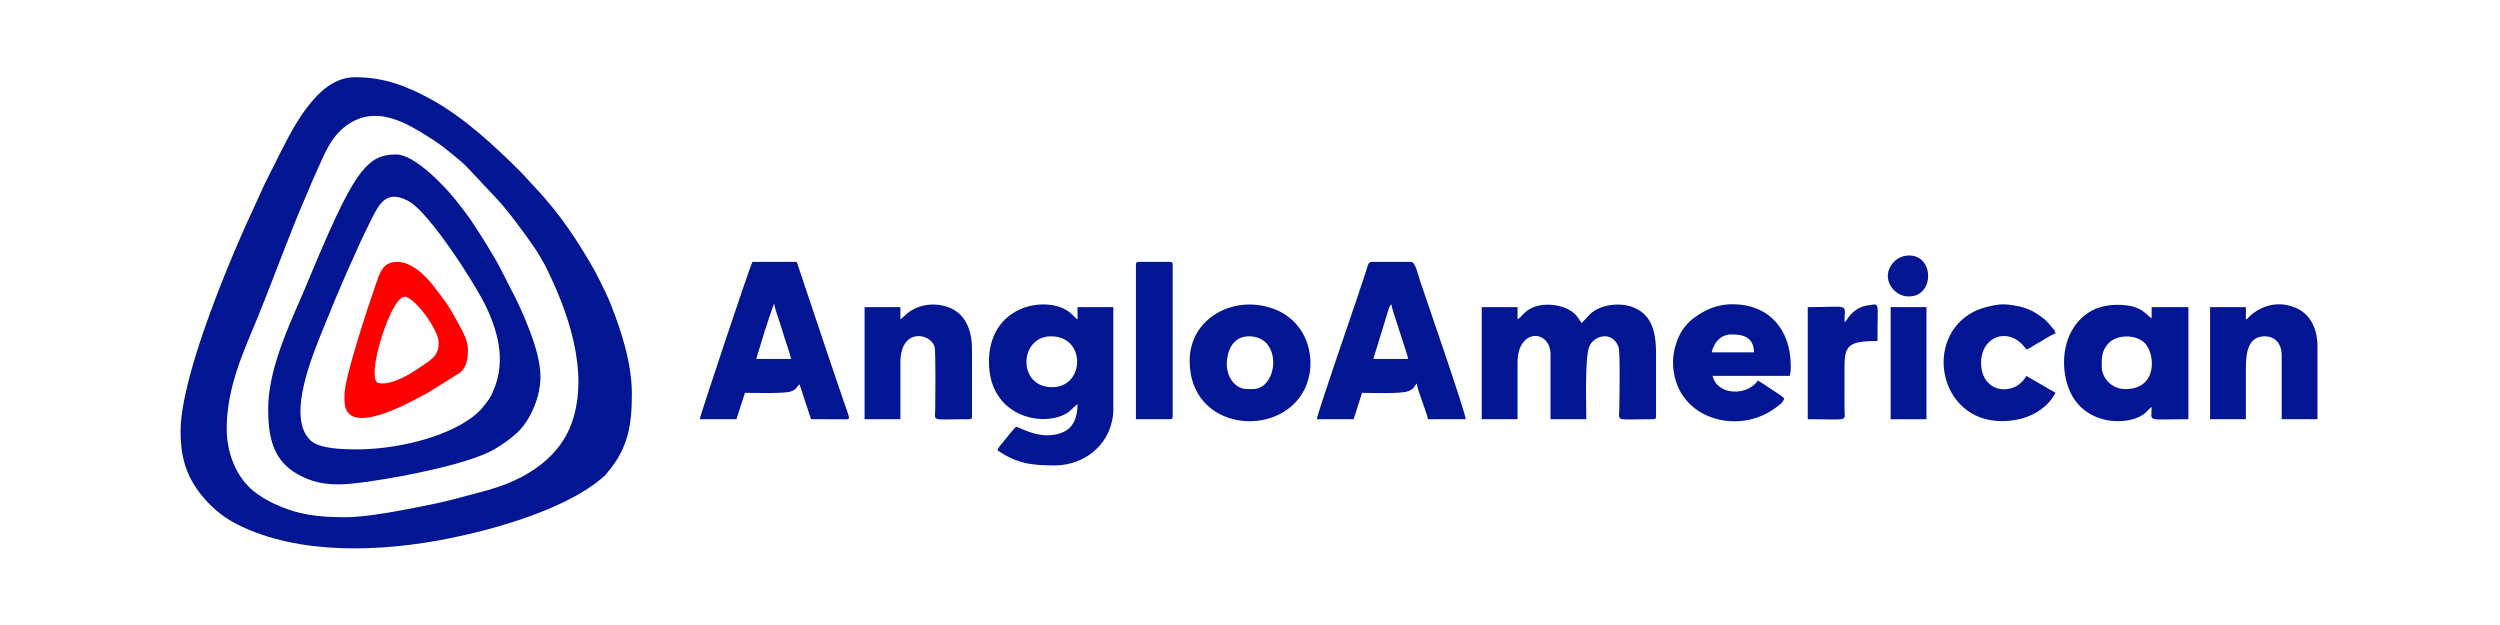 <?xml version="1.0" encoding="UTF-8"?>
<!DOCTYPE svg PUBLIC "-//W3C//DTD SVG 1.1//EN" "http://www.w3.org/Graphics/SVG/1.1/DTD/svg11.dtd">
<!-- Creator: CorelDRAW -->
<svg xmlns="http://www.w3.org/2000/svg" xml:space="preserve" width="180mm" height="45mm" version="1.1" style="shape-rendering:geometricPrecision; text-rendering:geometricPrecision; image-rendering:optimizeQuality; fill-rule:evenodd; clip-rule:evenodd"
viewBox="0 0 18000 4500"
 xmlns:xlink="http://www.w3.org/1999/xlink"
 xmlns:xodm="http://www.corel.com/coreldraw/odm/2003">
 <defs>
  <style type="text/css">
   <![CDATA[
    .fil0 {fill:#021694}
    .fil1 {fill:red}
   ]]>
  </style>
 </defs>
 <g id="Capa_x0020_1">
  <g id="_2730146173472">
   <path class="fil0" d="M2487.08 3723.96c-198,0 -338.96,-16.34 -513.36,-97.22 -45.48,-21.08 -72.98,-38.19 -112.22,-64.14 -152.42,-100.83 -229.2,-290.28 -229.2,-476.33 0,-299.72 124.15,-560.3 222.98,-801.4 119.04,-290.48 230.15,-605.53 353.85,-887.61 21.15,-48.25 39.87,-97.42 63.09,-147.2 68.21,-146.26 110.36,-280.03 251.52,-365.82 170.63,-103.71 348.49,-28.78 504.82,66.32 153.12,93.14 179.49,119.02 297.72,217.85 18.43,15.41 33.87,33.27 51.19,50.58l203.65 216.95c73.89,76.5 217.5,273.64 270.9,353.21 14.15,21.09 27.17,42.1 38.99,62.78 13.62,23.8 26.01,43.97 38.86,69.68 154.41,309.02 316.51,751.37 188.04,1119.87 -82.87,237.75 -296.88,384.47 -527.52,462.92 -85.84,29.19 -163.91,46.99 -253.93,71.69 -83.25,22.86 -176.22,45.33 -268.78,63.65 -159.78,31.61 -417.24,84.22 -580.6,84.22zm-1187.19 -617.34c0,174.65 38.32,308.07 130.74,432.32 71.23,95.78 163.09,178.64 273.94,234.86 449.65,228.06 1050.49,199.18 1531.57,102.23 324.07,-65.3 827.27,-206.62 1091.43,-428.18 29.91,-25.07 22.4,-17.56 47.49,-47.48 143.27,-170.83 174.34,-327.86 174.34,-565.11 0,-219.86 -76.8,-454.78 -151.17,-642.55 -25.7,-64.88 -53.67,-119.85 -84.02,-180.57 -82.91,-165.89 -248.35,-422.24 -370.34,-559.05 -13.52,-15.17 -17.9,-23.02 -30.58,-37.26l-159.31 -173.09c-192.19,-192.2 -417.92,-401.89 -656.34,-530.85 -162.63,-87.95 -325.06,-156.03 -542.72,-156.03 -277.05,0 -455.49,381.82 -572.12,615.07 -27.49,55.01 -53,104.93 -79.24,158.2l-148.95 325.91c-48.47,110.72 -94.47,218.61 -140.71,334.18 -118.02,294.87 -314.01,821.55 -314.01,1117.4z"/>
   <path class="fil0" d="M2568.47 3235.51c-107.57,0 -271.27,-4.86 -334.34,-65.9 -178.66,-172.96 28.48,-640.75 101.74,-824.74 87.49,-219.72 226.49,-542.08 327.59,-744.28 61.07,-122.15 110.95,-242.04 275.96,-153.85 154.18,82.39 490.24,610.43 563.02,766.61 95.49,204.95 141.67,415.02 36.2,628.76 -14.98,30.39 -22.72,39.12 -42.68,65.85 -31.54,42.27 -65.22,73.9 -106.57,103.74 -196.64,141.97 -541.22,223.81 -820.92,223.81zm-637.68 -291.71c0,182.38 27.53,351.84 184.33,453.37 184.96,119.75 360.06,96.24 571.62,65.15 229.19,-33.67 690.77,-122.68 871.91,-227.09 54.74,-31.55 114.66,-73.7 161.55,-116.6 99.47,-90.98 171.15,-261.65 171.15,-405.47 0,-93.65 -30.56,-198.03 -55.04,-270.6 -12.98,-38.48 -28.8,-78 -44.76,-118.05 -62.46,-156.73 -118.74,-250.68 -187.33,-389.31 -42.18,-85.23 -168.76,-285.2 -218.89,-357.73 -23.28,-33.69 -45.71,-61.17 -69.63,-93.2 -12.64,-16.93 -23,-29.46 -35.79,-45.62 -74.73,-94.49 -294,-326.51 -426.5,-326.51 -112.1,0 -176.51,34.21 -252.07,127.83 -144.93,179.52 -343.79,698.36 -439.71,917.09 -99.45,226.78 -230.84,522.1 -230.84,786.74z"/>
   <path class="fil0" d="M7575.02 2787.78c-251.58,0 -238.89,-366.34 -6.79,-366.34 253.09,0 244.04,366.34 6.79,366.34zm-454.52 -183.18c0,392.25 378.96,473.74 556.21,373.05 38.16,-21.68 50.27,-46.86 81.49,-67.77 0,94.45 -29.11,170.81 -108.46,203.62 -148.7,61.51 -300.67,-33.39 -332.5,-40.8 -19.28,12.91 -79.53,91.8 -103.35,120.53 -12.38,14.93 -27.24,29.99 -32.33,49.07 139.46,93.38 235.1,108.54 413.82,108.54 230.09,0 420.61,-172.66 420.61,-407.04l0 -732.65 -257.79 0 0 88.17c-29.85,-19.97 -40.55,-43.23 -77.24,-65.21 -175.72,-105.37 -560.46,-24.37 -560.46,370.49z"/>
   <path class="fil0" d="M10926.28 2299.32l0 -88.17 -257.79 0 0 807.27 257.79 0 0 -407.03c0,-254.4 237.44,-237.3 237.44,-61.05l0 468.08 257.79 0c0,-109.88 -11.99,-434.51 20.93,-521.77 30.34,-80.38 163.84,-118.39 210.11,-0.96 14.82,37.63 7.07,370.98 6.34,448.16 -0.9,94.88 -36.7,74.57 244.28,74.57 15.63,0 20.35,-4.72 20.35,-20.35l0 -454.52c0,-175.59 -42.18,-287.22 -174.35,-334.45 -88.31,-31.54 -224.99,-18.12 -298.94,51.1l-62.64 66.27c-27.49,-41.08 -38.44,-64.87 -84.08,-92.3 -77.8,-46.73 -199.11,-54.84 -280.16,-14.17 -49.01,24.6 -59.84,54.41 -97.07,79.32z"/>
   <path class="fil0" d="M5573.76 2184c3.2,38.45 46.37,150.19 59.63,198.18 19.43,70.38 46.1,131.77 62.49,202.08l-251.01 0 61.89 -202.68c10.3,-30.62 23.11,-66.33 31.65,-97.26l35.35 -100.32zm-535.93 834.42l264.58 0 61.05 -189.95c58.91,0 283.12,6.66 329.65,-9.54 48.35,-16.84 36.47,-31.48 63.82,-51.51l82.43 250.67c73.73,0.33 148.54,-0.19 223.3,0.69 70.15,0.83 59.02,12.01 12.26,-128.38 -36.38,-109.17 -76.75,-223.55 -113.6,-334.15l-224.75 -670.74 -318.84 0c-22.93,43.33 -378.09,1111.11 -379.9,1132.91z"/>
   <path class="fil0" d="M10017.24 2190.79c2.61,31.36 109.14,337.78 122.11,393.47l-251 0 60.22 -197.58c11.31,-33.64 18.77,-63.44 30.52,-98.37 14.25,-42.39 21.02,-84.97 38.15,-97.52zm-535.93 827.63l264.57 0 61.06 -189.95c66.87,0 280.6,9.1 333.43,-12.54 32.7,-13.39 37.31,-21.98 51.66,-43.32 7.56,-11.22 0.06,-2.41 8.37,-11.98 3.52,42.17 66.65,194.44 81.41,257.79l271.36 0c-1.06,-47.65 -292.55,-887.92 -329.84,-999.79 -16.16,-48.42 -33.29,-133.12 -63.62,-133.12l-284.93 0c-24.52,0 -28.95,35.04 -36.53,58.46 -8.48,26.21 -16.1,48.64 -23.66,71.3 -16.15,48.47 -32.04,96.12 -47.49,142.46 -25.03,75.12 -282.32,819.06 -285.79,860.69z"/>
   <path class="fil0" d="M15132.32 2638.52c0,-65.97 0.61,-112.57 46.33,-163.97 58.55,-65.84 188.72,-69.59 257.26,-10.7 81.09,69.66 108.4,337.49 -133.98,337.49 -100.73,0 -169.61,-82.58 -169.61,-162.82zm-271.35 -27.13c0,64.99 11.13,119.13 27.87,168.86 99.27,294.64 446.9,290.54 557.36,192.5 18.3,-16.25 25.46,-28.98 45.68,-42.51 0,111.59 -45.06,88.18 264.57,88.18l0 -807.27 -264.57 0 0 81.39c-44.54,-29.82 -65.81,-81.7 -189.88,-95.07 -86.24,-9.29 -175.11,3.84 -239.83,38.49 -118.16,63.26 -201.2,196.43 -201.2,375.43z"/>
   <path class="fil0" d="M12466.24 2407.87c78.77,0 160.26,14.67 162.82,128.89l-305.28 0c16.79,-72.07 66.03,-128.89 142.46,-128.89zm-420.61 196.73c0,403.56 457.78,541.05 738.56,331.53 23.35,-17.43 53.79,-36.38 61.95,-66.95 -12.66,-17.27 -67.59,-49.58 -90.91,-65.12 -34.12,-22.75 -64.5,-45.5 -99.04,-63.77 -75.04,112.06 -292.34,108.97 -325.62,-33.92l556.27 0c2.49,-29.89 6.79,-16.56 6.79,-67.85 0,-269.8 -157.69,-442.23 -407.23,-447.99 -123.11,-2.84 -219.6,41.42 -312.02,115.43 -14.47,11.59 -35.46,37.26 -48.45,53.31 -44.91,55.43 -80.3,161.52 -80.3,245.33z"/>
   <path class="fil0" d="M8992.87 2421.44c244.38,0 211.55,379.9 27.13,379.9l-40.71 0c-93.81,0 -152.2,-100.33 -146.13,-194.3 6.57,-101.87 54.86,-185.6 159.71,-185.6zm-427.39 176.38c0,508.17 647.95,562.43 825.54,208.22 101.14,-201.72 30.2,-487.36 -215.86,-580.47 -289.7,-109.62 -609.68,64.32 -609.68,372.25z"/>
   <path class="fil1" d="M2758.44 2760.63c-45.9,0 -61.06,-1.33 -61.06,-88.19 0,-130.66 127.88,-535.92 217.08,-535.92 66.17,0 244.23,234.07 244.23,332.41 0,94.77 -52.27,120.44 -160.1,192.68 -51.31,34.37 -162.32,99.02 -240.15,99.02zm-278.14 81.41l0 40.71c0,286.64 485.51,7.11 606.09,-58.74l225.7 -140.63c48.6,-40.58 56.89,-103.19 56.89,-166.96 0,-75.66 -50.78,-152.62 -79.15,-205.78 -60.85,-114.1 -98.67,-160.91 -171.79,-255.6 -54.15,-70.12 -153.92,-169.53 -257.84,-169.53 -107.21,0 -126.34,81.3 -158.66,173.76 -44.67,127.76 -221.24,656.95 -221.24,782.77z"/>
   <path class="fil0" d="M6482.82 2299.32l0 -88.17 -257.79 0 0 807.27 257.79 0 0 -407.03c0,-254.07 214.93,-213.57 245.64,-116.75 9.97,31.43 5.99,377.12 5.3,449.21 -0.89,94.88 -36.7,74.57 244.28,74.57 15.63,0 20.35,-4.72 20.35,-20.35l0 -481.65c0,-155.62 -57.16,-263.17 -170.38,-304.51 -91.82,-33.53 -194.36,-24.79 -278.84,31.68 -30.27,20.23 -41.14,38.85 -66.35,55.73z"/>
   <path class="fil0" d="M16170.27 2299.32l0 -88.17 -257.79 0 0 807.27 257.79 0 0 -366.32c0,-118.12 17.7,-230.66 135.67,-230.66 78.43,0 122.11,57.08 122.11,135.67l0 461.31 257.79 0 0 -522.36c0,-146.78 -63.69,-247.49 -174.35,-286.94 -117.97,-42.08 -236.67,-8.17 -321.91,75.6 -18.4,18.09 6.18,5.38 -19.31,14.6z"/>
   <path class="fil0" d="M14413.23 3031.99c180.93,0 321.97,-81.22 386.69,-203.52l-210.31 -122.1c-78.17,147.73 -325.62,133.19 -325.62,-94.98 0,-197.86 211.8,-264.94 325.62,-94.97 19.08,-5.1 35.98,-18.24 52.92,-28.48 18.56,-11.23 32.38,-17.87 51.8,-29.63 24.44,-14.79 81.66,-51.64 105.59,-57.22 -6.85,-29.39 -8.12,-22.79 -24.9,-42.95 -44.23,-53.14 -49.42,-59.39 -114.74,-102.36 -59.09,-38.86 -134.49,-57.29 -221.11,-64.23 -59.6,-4.78 -172.83,23.75 -229.58,53.38 -363.15,189.58 -248.73,787.06 203.64,787.06z"/>
   <path class="fil0" d="M8178.79 1905.87l0 1112.55 244.22 0c15.63,0 20.35,-4.72 20.35,-20.35l0 -1092.2c0,-15.64 -4.72,-20.36 -20.35,-20.36l-223.86 0c-15.63,0 -20.36,4.72 -20.36,20.36z"/>
   <path class="fil0" d="M13280.31 2319.68c0,-140.82 48.94,-108.53 -264.57,-108.53l0 807.27c303.53,0 265.54,21.28 264.63,-74.57l-0.06 -291.75c-0.09,-162.79 22.46,-196.74 237.43,-196.74 0,-299.44 20.48,-267.12 -66.83,-256.91 -50.4,5.91 -91.99,30.55 -125,65.08 -19.06,19.95 -27.8,43.12 -45.6,56.15z"/>
   <polygon class="fil0" points="13612.72,3018.42 13870.51,3018.42 13870.51,2211.15 13612.72,2211.15 "/>
   <path class="fil0" d="M13592.38 1987.26c0,70.49 59.74,140.02 137.86,146.45 202.04,16.63 202.06,-305.56 5.94,-293.83 -83.05,4.97 -143.8,75.53 -143.8,147.38z"/>
  </g>
 </g>
</svg>
